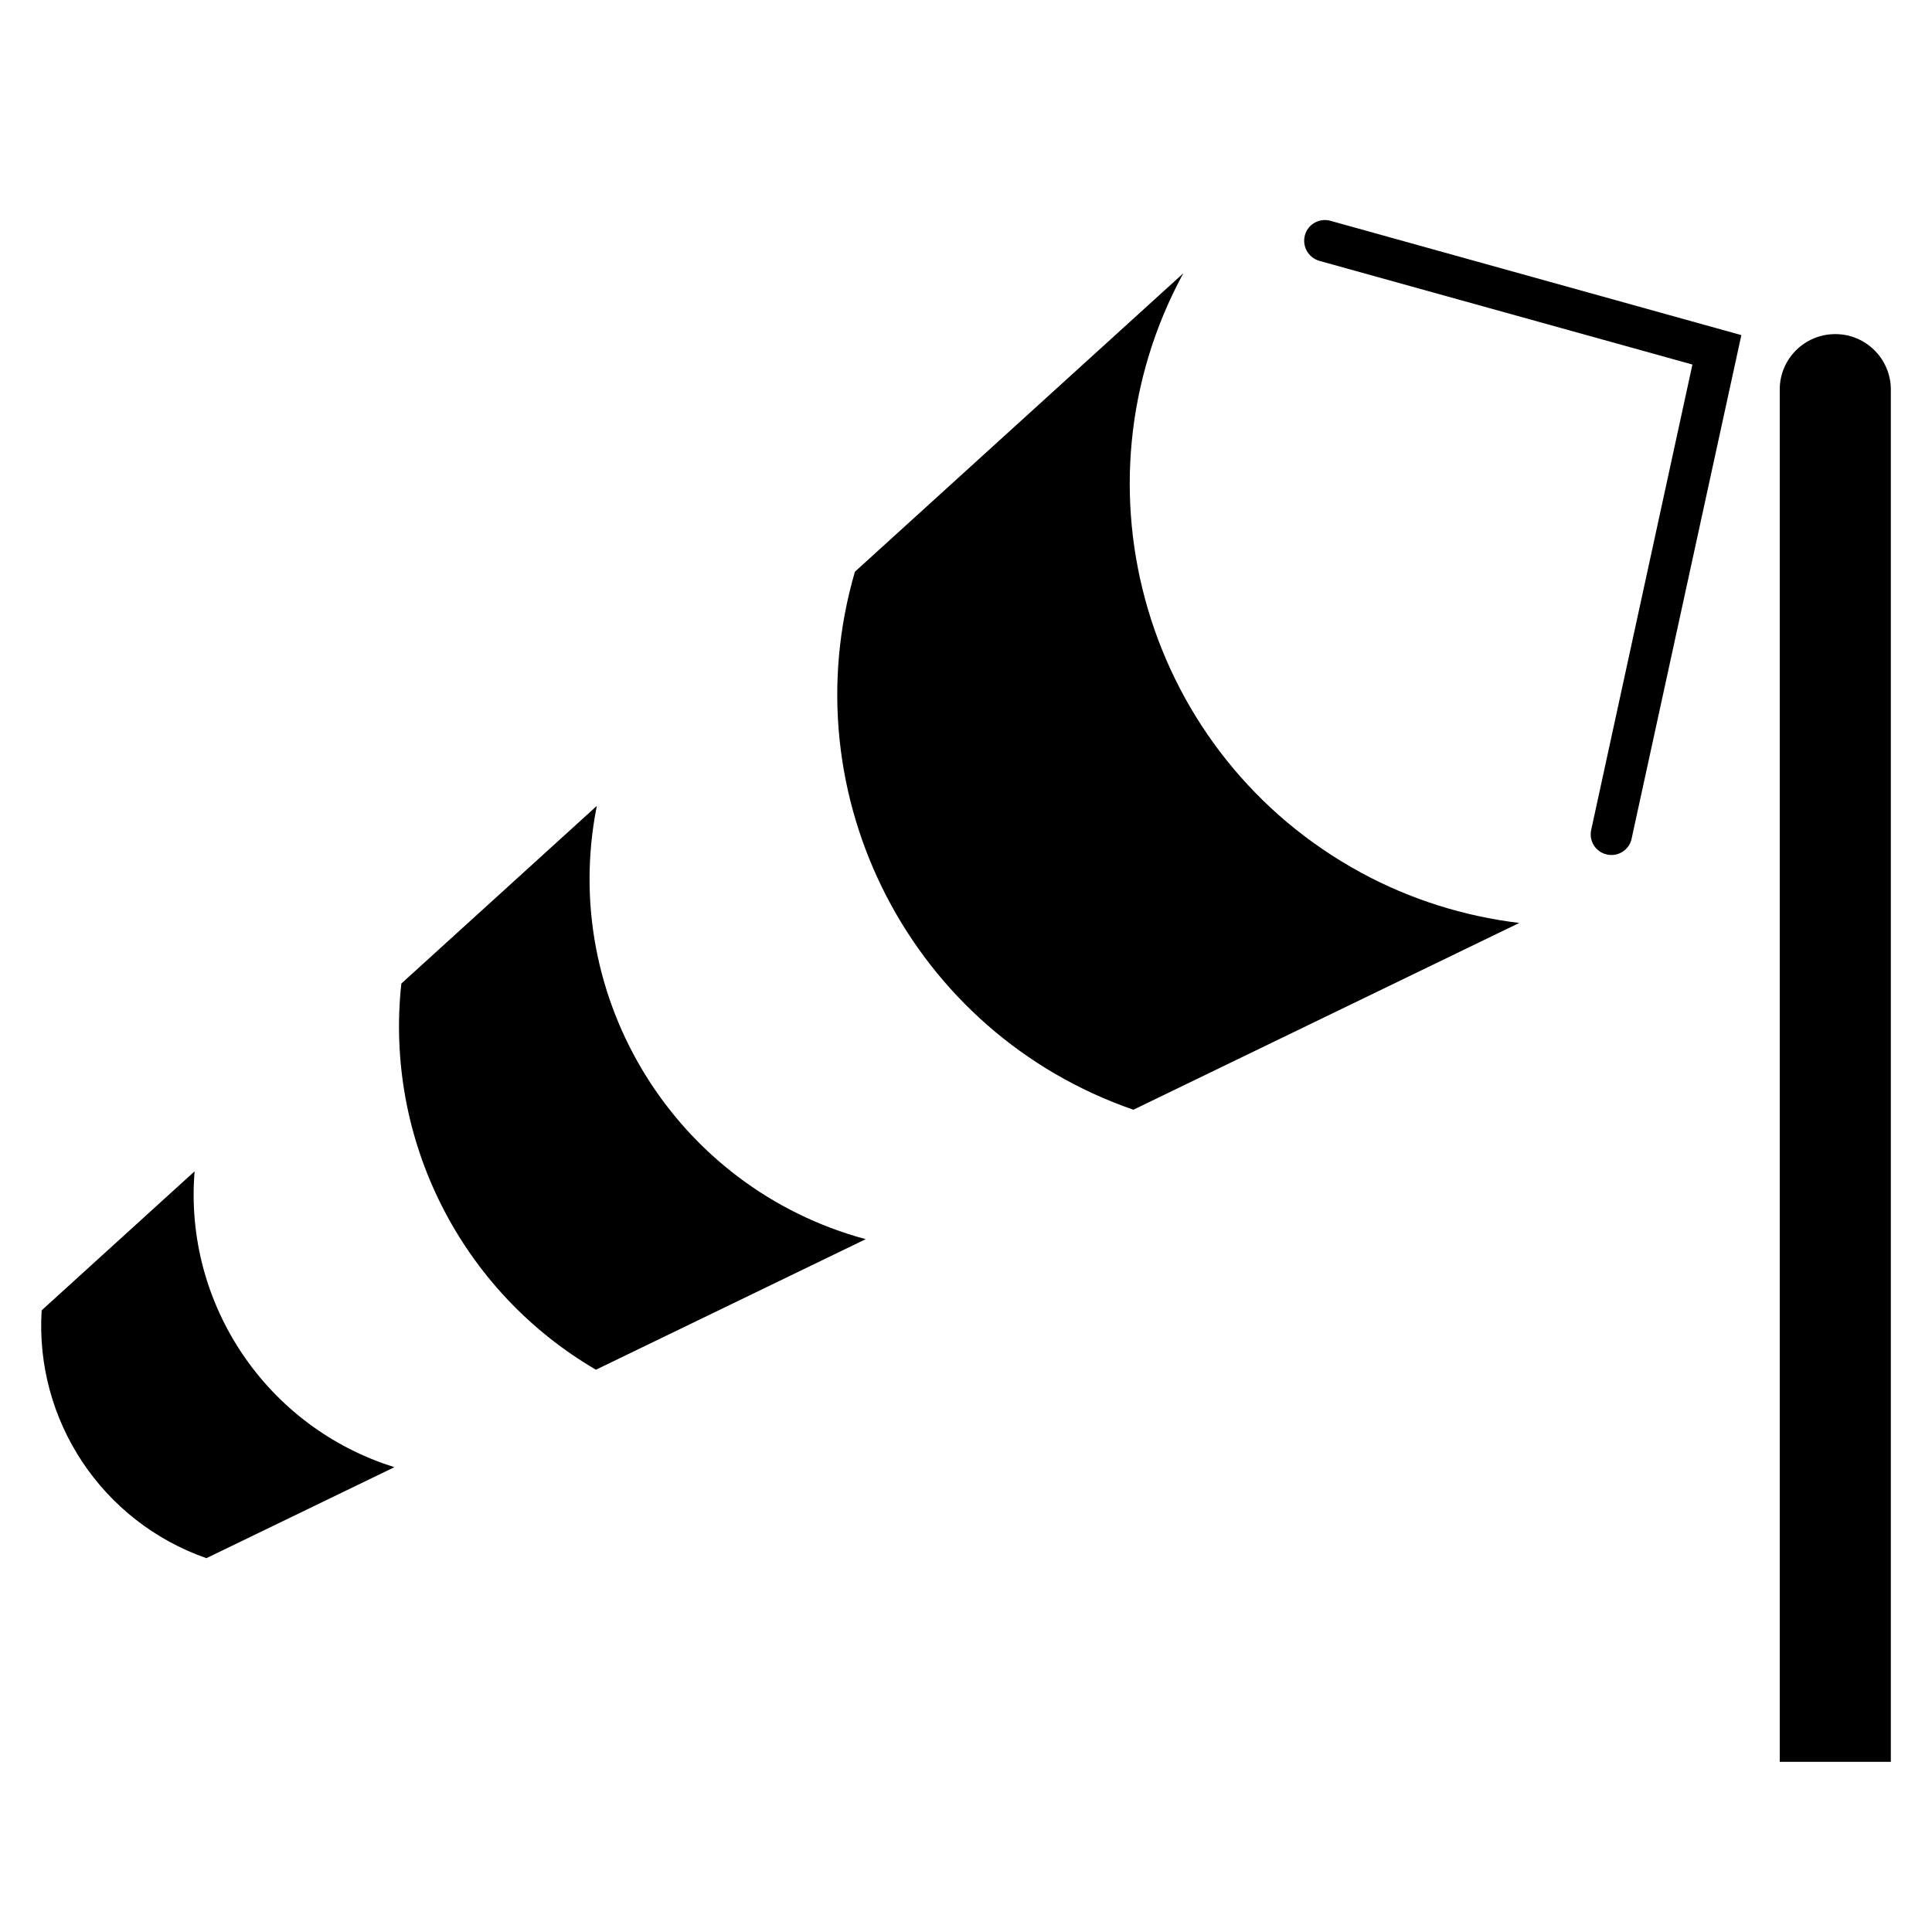 <?xml version="1.0" encoding="UTF-8"?>
<!-- Uploaded to: ICON Repo, www.svgrepo.com, Generator: ICON Repo Mixer Tools -->
<svg fill="#000000" width="800px" height="800px" version="1.1" viewBox="144 144 512 512" xmlns="http://www.w3.org/2000/svg">
 <g>
  <path d="m301.93 506.99c-35.836-20.93-56.059-61.047-51.57-102.34l51.809-47.086c-10.211 51.039 21.039 101.29 71.254 114.83z"/>
  <path d="m444.36 438.09c-58.684-20.277-91.191-83.012-73.797-142.58l87.023-79.082c-30.848 56.855-9.742 127.97 47.133 158.85 12.969 7.055 27.258 11.543 41.898 13.316z"/>
  <path d="m198.7 556.93 49.832-24.117c-33.77-10.508-55.852-43.102-52.961-78.402l-40.531 36.84c-1.828 29.227 16.031 56.027 43.66 65.68z"/>
  <path d="m615.65 247.24v363.66h29.441v-363.66c0-8.117-6.609-14.699-14.699-14.699-8.191 0-14.742 6.578-14.742 14.699z"/>
  <path d="m576.39 366.27 29.086-133.46-108.91-30.301c-2.91-0.805-5.965 0.906-6.75 3.82-0.805 2.953 0.906 5.934 3.797 6.793l98.895 27.484-26.824 123.33c-0.648 2.984 1.199 5.875 4.191 6.523 2.953 0.648 5.906-1.238 6.516-4.191z"/>
 </g>
</svg>